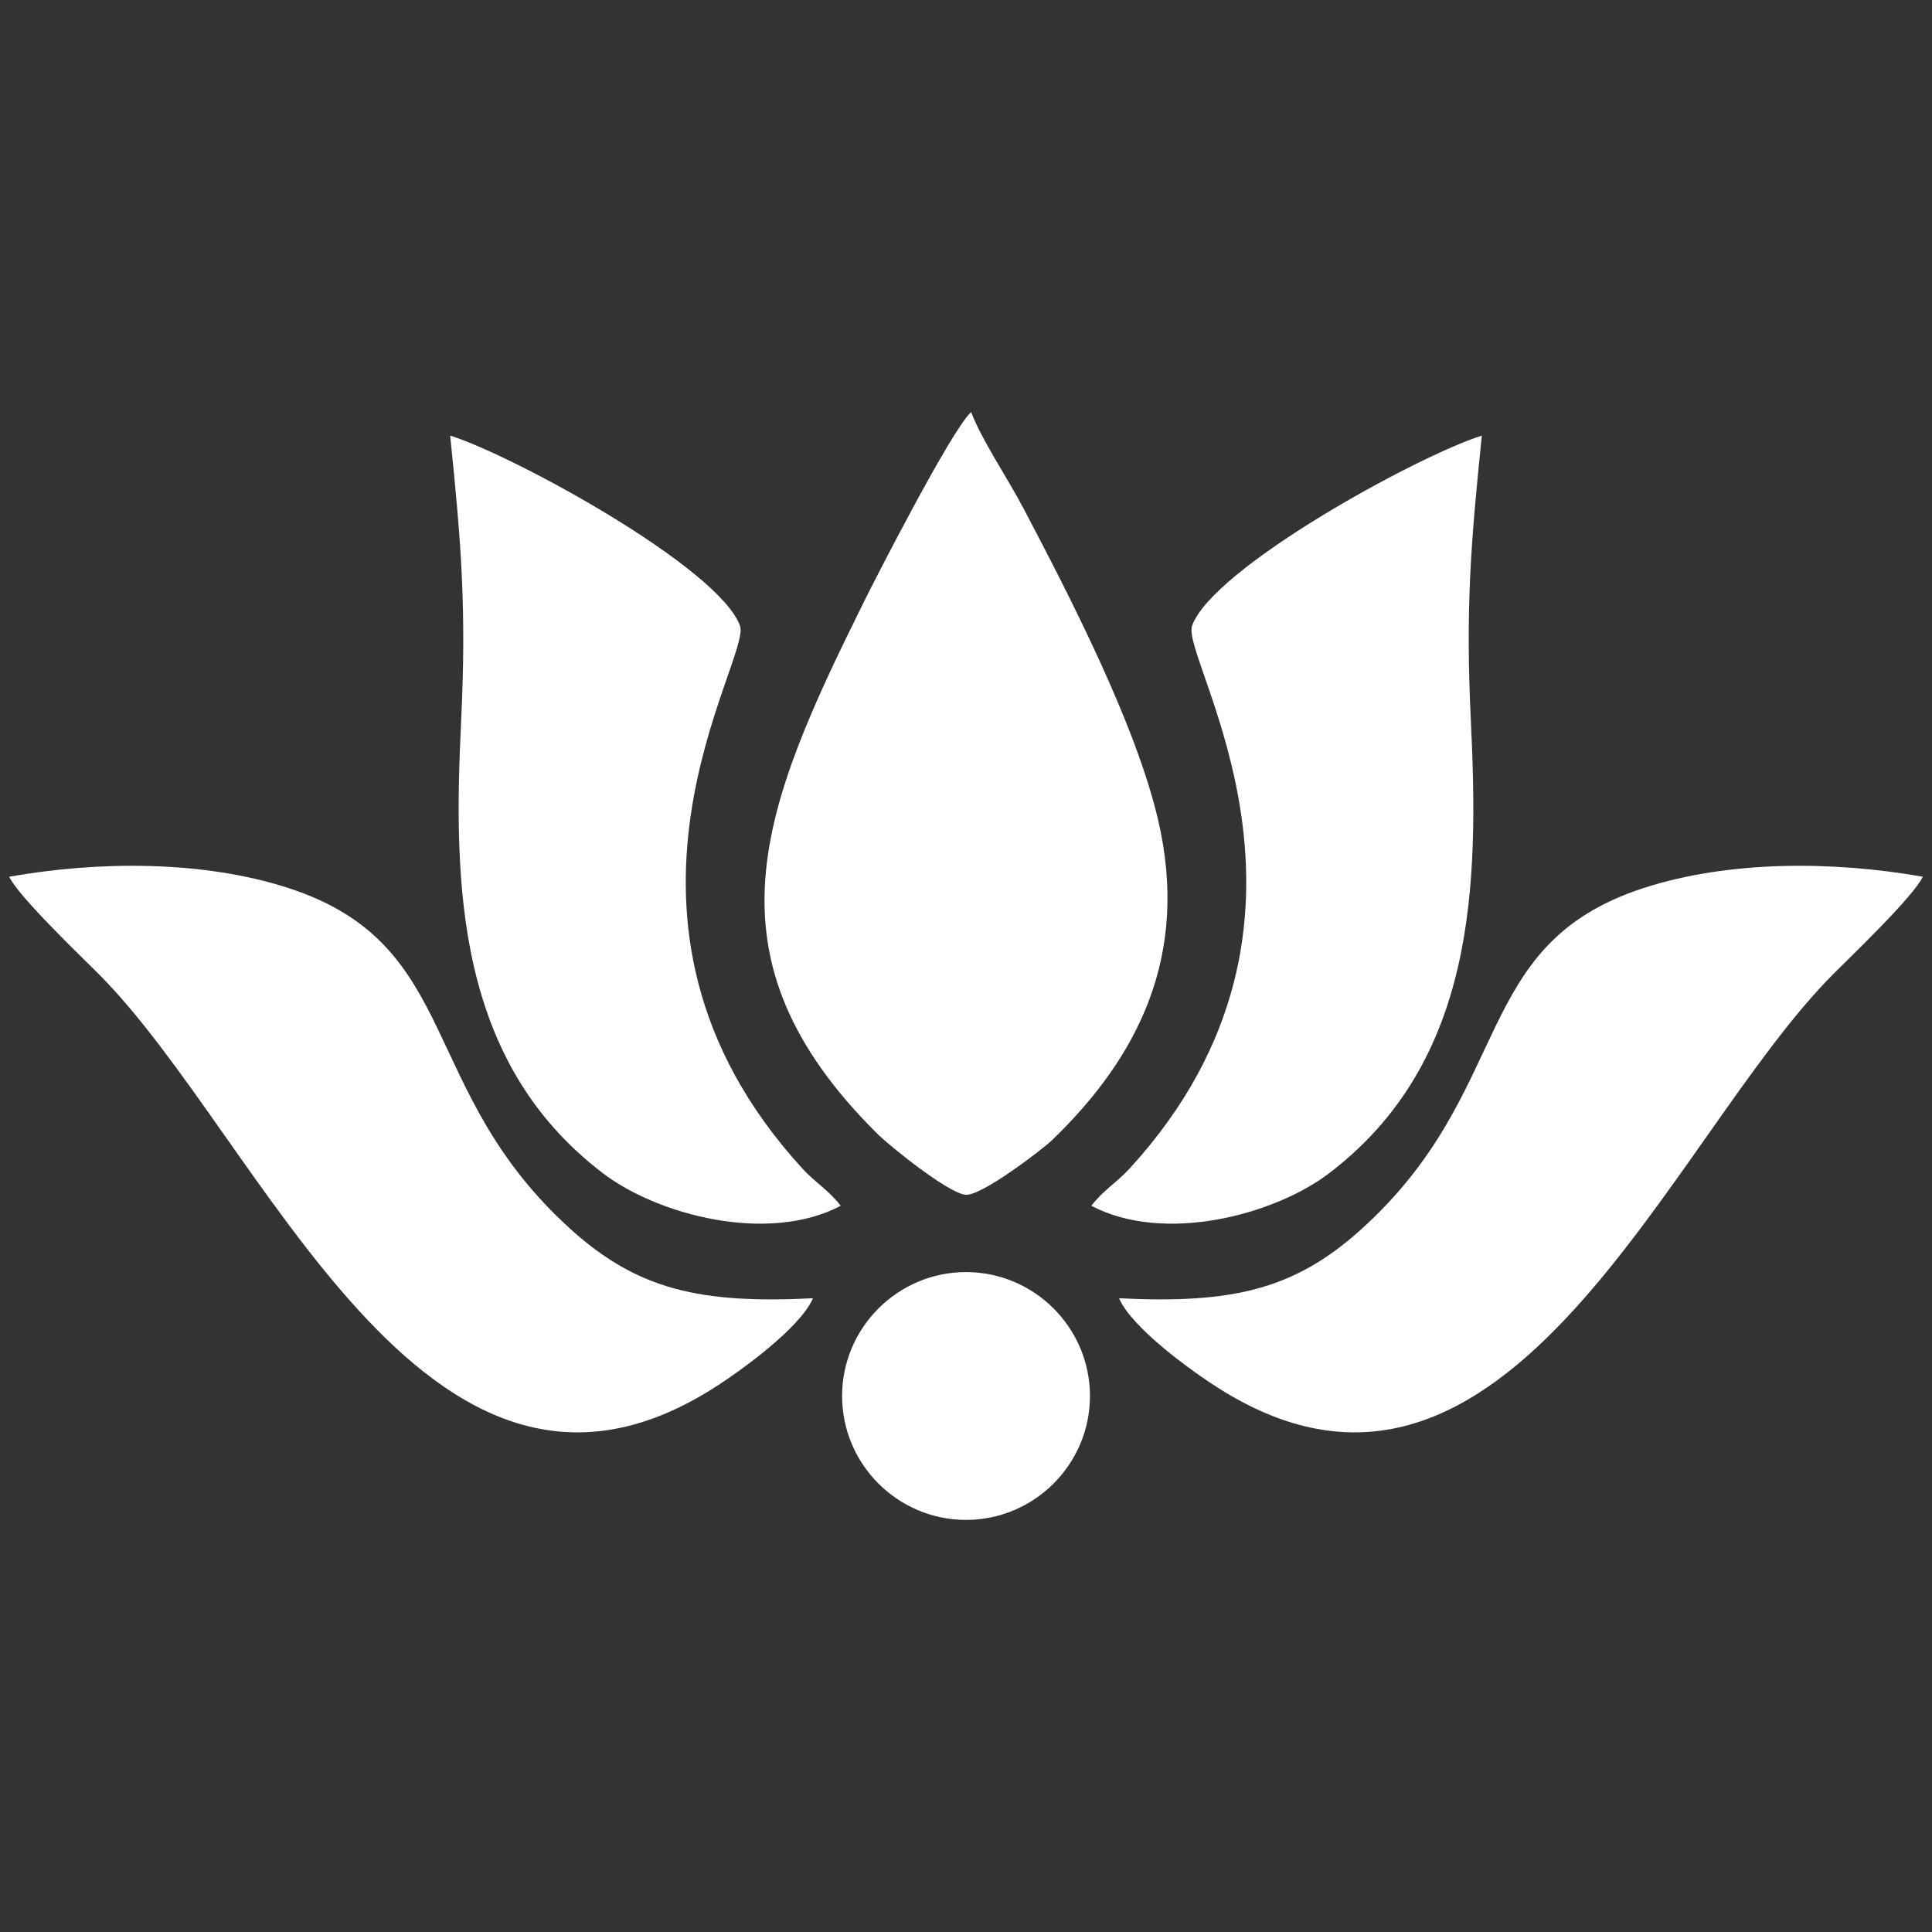 <svg xmlns="http://www.w3.org/2000/svg" xmlns:xlink="http://www.w3.org/1999/xlink" width="44" height="44" viewBox="0 0 44 44" fill="none">
<rect x="0" y="0" width="44" height="44" fill="#333333" stroke="none"/>
<path d="M22 34.615C23.555 34.615 24.823 33.348 24.823 31.793C24.823 30.239 23.555 28.971 22 28.971C20.446 28.971 19.178 30.239 19.178 31.793C19.178 33.348 20.446 34.615 22 34.615ZM22.117 9.384C21.669 9.786 19.909 13.234 19.685 13.686C17.352 18.395 15.898 21.79 20.003 25.843C20.247 26.083 21.586 27.173 21.99 27.21C22.356 27.243 23.759 26.16 23.957 25.969C25.941 24.057 27.091 21.741 26.375 18.672C25.866 16.494 24.366 13.587 23.311 11.581C22.933 10.863 22.36 10.026 22.117 9.384Z"   fill="#FFFFFF" >
</path>
<path d="M24.854 27.461C26.521 28.338 29.029 27.662 30.26 26.727C33.622 24.174 33.677 20.142 33.498 16.417C33.375 13.879 33.495 12.37 33.748 9.92C32.269 10.389 27.625 12.932 27.148 14.251C26.871 15.013 30.897 20.956 25.733 26.605C25.424 26.943 25.146 27.086 24.854 27.461ZM19.147 27.461C17.479 28.338 14.971 27.662 13.741 26.727C10.378 24.174 10.323 20.142 10.502 16.417C10.625 13.879 10.505 12.37 10.252 9.92C11.732 10.389 16.375 12.932 16.853 14.251C17.129 15.013 13.103 20.956 18.267 26.605C18.576 26.943 18.854 27.086 19.147 27.461Z"   fill="#FFFFFF" >
</path>
<path d="M0.21 19.967C0.42 20.417 1.846 21.78 2.246 22.181C5.982 25.926 9.672 35.747 16.22 31.633C16.886 31.214 18.231 30.233 18.514 29.567C15.949 29.695 14.531 29.373 13.015 28.011C9.475 24.829 10.551 21.52 6.574 20.226C4.618 19.59 2.236 19.608 0.21 19.967ZM43.79 19.967C43.581 20.417 42.154 21.78 41.754 22.181C38.019 25.926 34.328 35.747 27.781 31.633C27.114 31.214 25.77 30.233 25.486 29.567C28.051 29.695 29.469 29.373 30.985 28.011C34.525 24.829 33.45 21.52 37.427 20.226C39.383 19.59 41.764 19.608 43.79 19.967Z"   fill="#FFFFFF" >
</path>
</svg>
